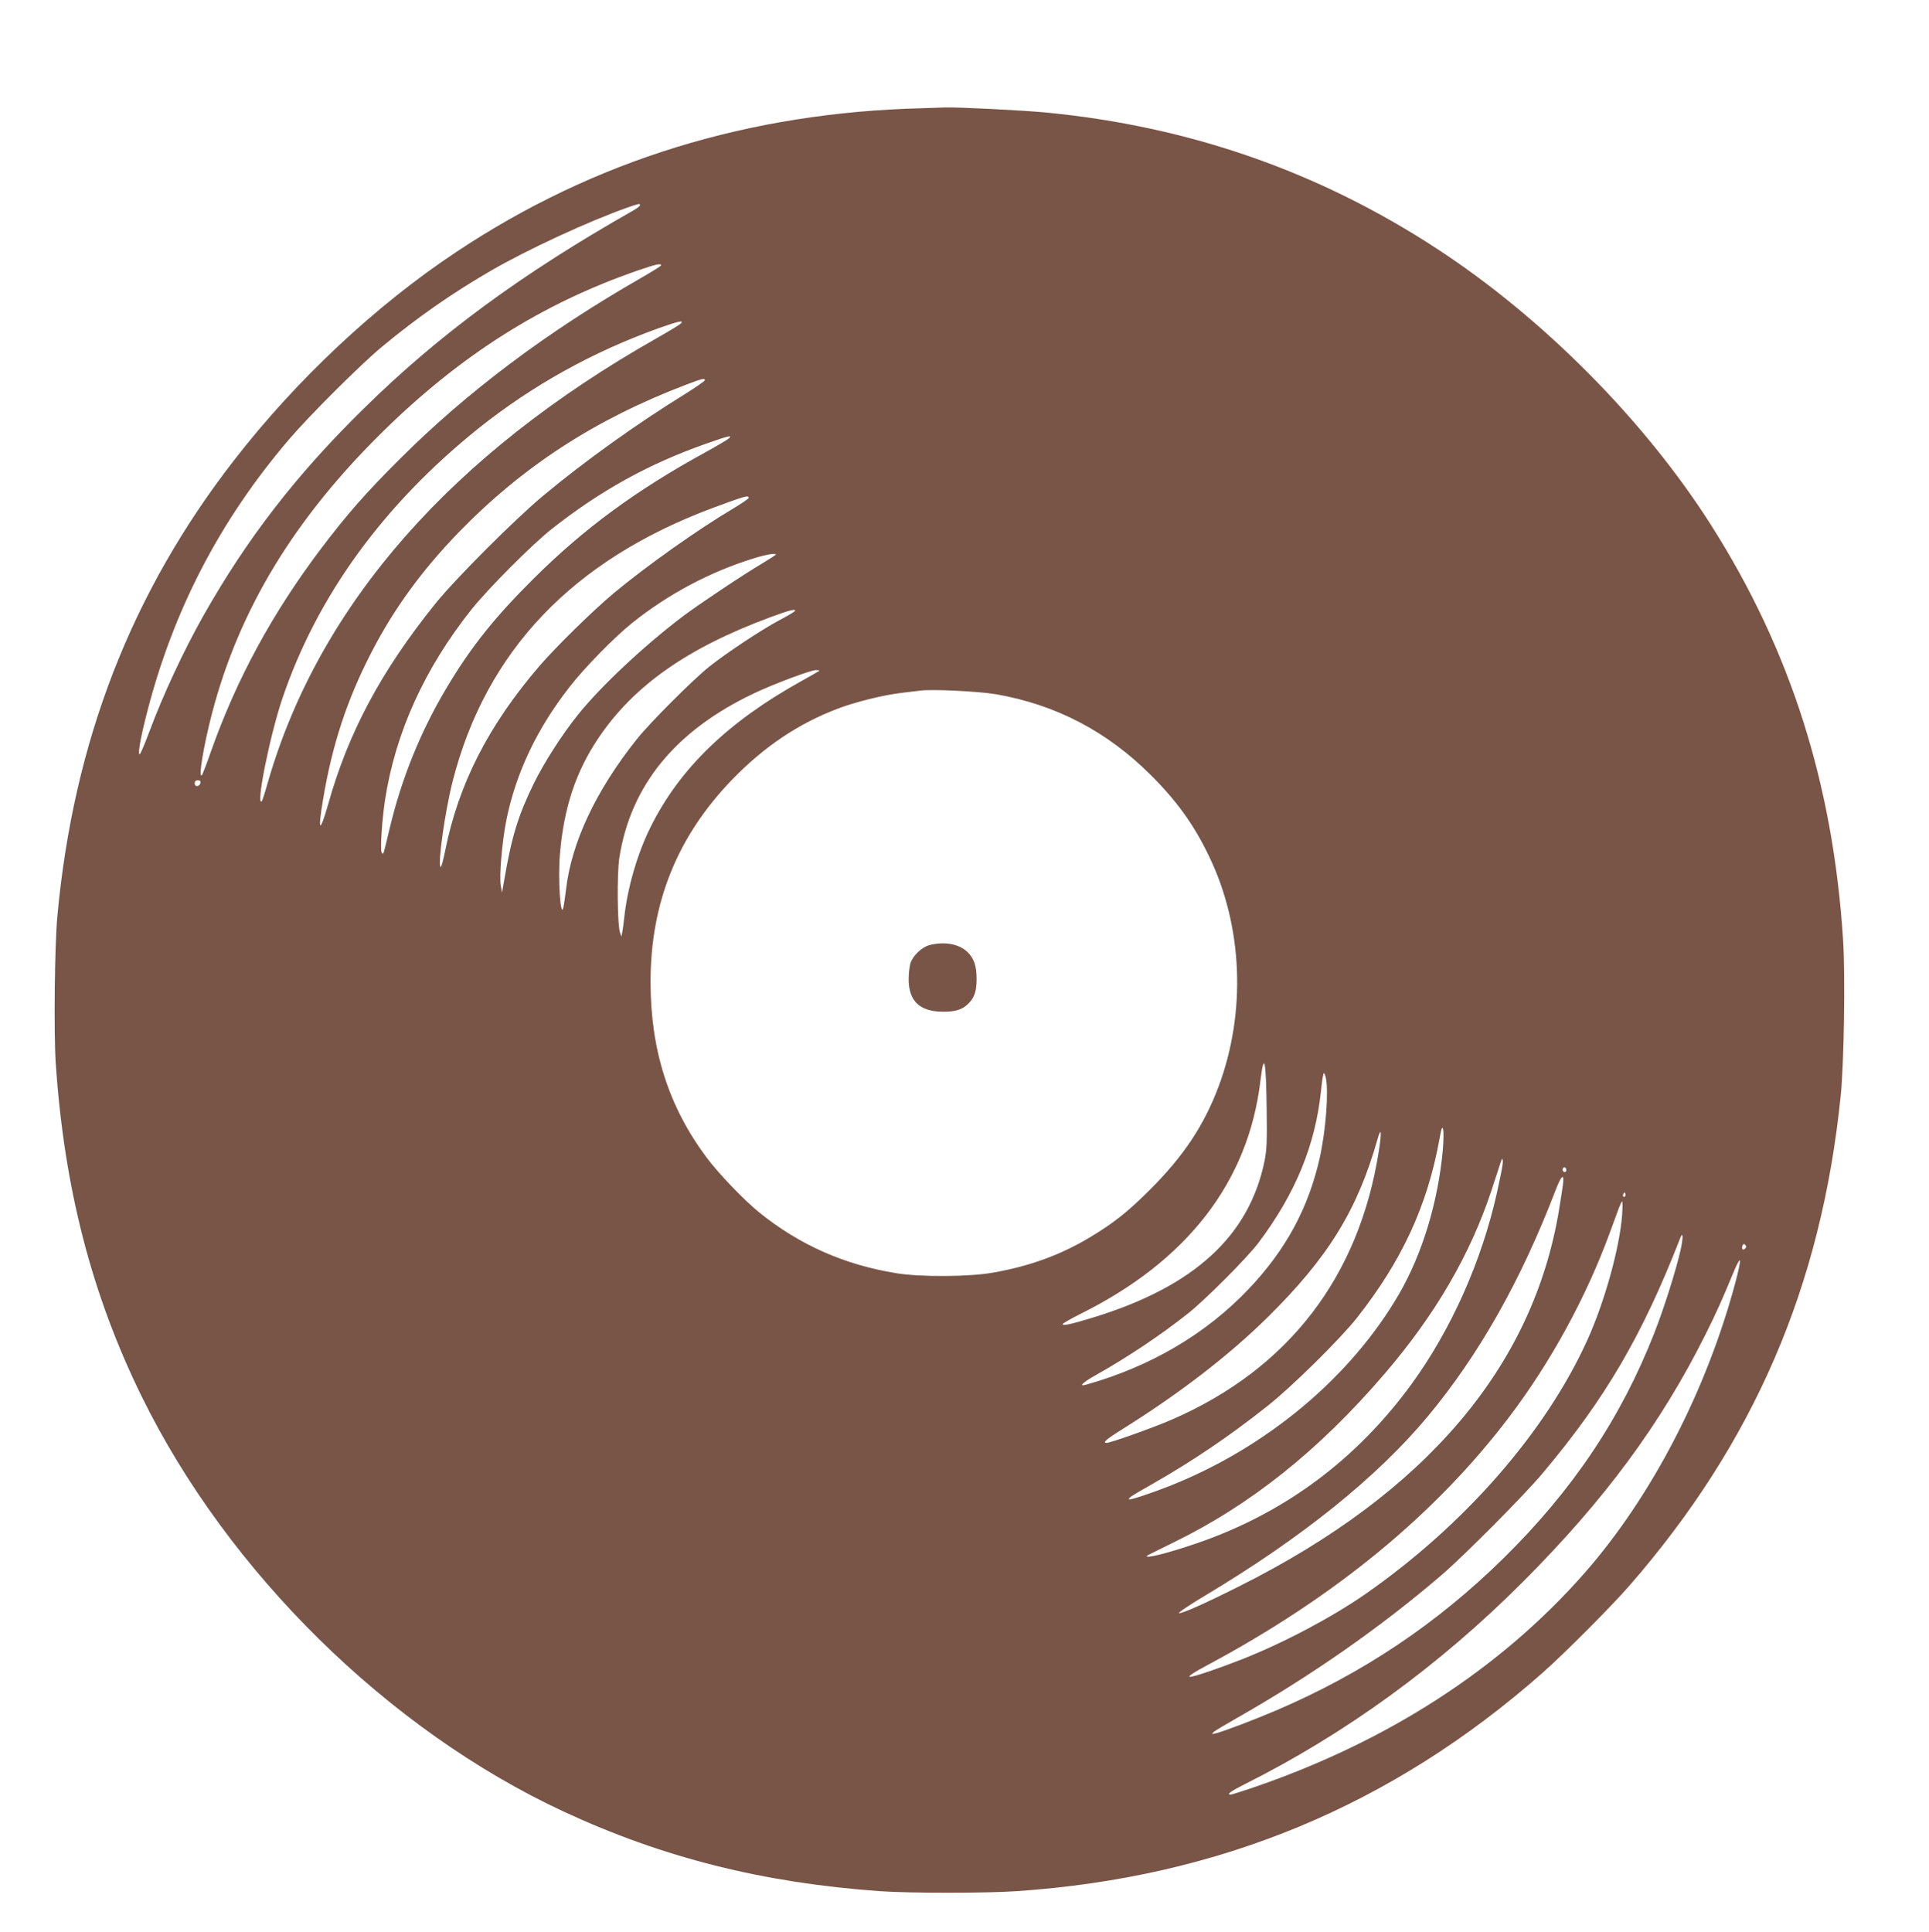 <?xml version="1.0" standalone="no"?>
<!DOCTYPE svg PUBLIC "-//W3C//DTD SVG 20010904//EN"
 "http://www.w3.org/TR/2001/REC-SVG-20010904/DTD/svg10.dtd">
<svg version="1.0" xmlns="http://www.w3.org/2000/svg"
 width="1278pt" height="1280pt" viewBox="0 0 1278 1280"
 preserveAspectRatio="xMidYMid meet">
<g transform="translate(0,1280) scale(0.1,-0.1)"
fill="#795548" stroke="none">
<path d="M6110 12083 c-1146 -28 -2174 -345 -3085 -951 -535 -355 -1059 -846
-1471 -1377 -684 -880 -1067 -1867 -1174 -3025 -18 -185 -24 -773 -11 -970 55
-827 238 -1538 571 -2215 572 -1164 1634 -2208 2795 -2748 656 -305 1320 -472
2094 -527 197 -14 700 -14 906 0 1343 91 2488 567 3485 1447 148 131 453 437
576 578 824 947 1271 1983 1399 3245 22 213 31 795 16 1030 -66 1034 -348
1921 -873 2748 -440 694 -1115 1375 -1818 1834 -783 512 -1644 812 -2595 903
-162 15 -582 36 -665 33 -25 -1 -92 -3 -150 -5z m-1870 -643 c0 -5 -21 -21
-47 -36 -737 -418 -1285 -821 -1781 -1309 -449 -440 -774 -861 -1065 -1375
-131 -233 -267 -524 -358 -769 -28 -75 -56 -140 -61 -146 -18 -18 -1 91 42
258 174 688 486 1289 946 1827 133 156 473 495 614 612 234 194 460 352 720
503 245 142 647 328 910 421 76 26 80 27 80 14z m140 -398 c0 -4 -62 -43 -137
-86 -620 -355 -1151 -754 -1598 -1201 -219 -218 -347 -364 -518 -590 -323
-428 -559 -863 -728 -1340 -29 -83 -56 -154 -61 -160 -26 -30 10 192 67 410
180 688 546 1291 1136 1870 514 504 1050 843 1679 1061 124 43 160 51 160 36z
m130 -386 c-8 -8 -79 -51 -158 -96 -1360 -770 -2232 -1763 -2573 -2928 -21
-75 -41 -138 -44 -140 -43 -43 52 431 135 678 230 681 672 1289 1304 1795 354
282 753 504 1191 661 129 46 170 55 145 30z m160 -375 c0 -5 -60 -47 -132 -92
-315 -194 -660 -441 -933 -668 -190 -157 -589 -557 -721 -721 -359 -446 -577
-854 -710 -1329 -56 -197 -70 -184 -34 30 61 366 160 666 322 979 148 287 334
542 578 794 425 437 902 747 1505 977 105 40 125 45 125 30z m160 -385 c-8 -8
-76 -48 -150 -89 -463 -253 -812 -509 -1146 -842 -258 -256 -416 -455 -575
-722 -174 -292 -299 -601 -379 -938 -43 -181 -40 -172 -52 -151 -10 17 4 223
23 346 69 447 262 872 575 1265 109 136 397 425 524 526 328 259 646 435 1030
570 147 52 174 58 150 35z m130 -395 c0 -5 -44 -35 -97 -67 -243 -144 -579
-383 -798 -565 -135 -113 -378 -351 -488 -478 -340 -395 -539 -784 -628 -1229
-12 -61 -25 -109 -30 -106 -21 13 29 368 80 568 221 864 796 1467 1732 1814
209 77 229 83 229 63z m180 -375 c0 -3 -39 -28 -87 -57 -136 -81 -417 -269
-523 -348 -257 -194 -543 -461 -699 -654 -105 -130 -227 -320 -295 -459 -104
-213 -147 -353 -197 -648 l-13 -75 -8 45 c-12 63 8 291 37 438 63 310 202 604
418 880 98 127 299 332 417 426 239 191 516 338 805 427 81 25 145 36 145 25z
m126 -375 c-4 -5 -50 -33 -104 -61 -118 -63 -346 -214 -462 -306 -109 -87
-396 -374 -483 -484 -269 -338 -431 -682 -467 -993 -6 -51 -14 -103 -17 -117
-19 -89 -38 189 -23 355 26 304 105 542 254 764 233 347 589 598 1141 802 127
47 172 58 161 40z m163 -395 c-2 -2 -58 -34 -124 -71 -482 -268 -801 -576
-993 -961 -89 -177 -156 -409 -177 -609 -3 -33 -9 -73 -12 -90 l-6 -30 -9 25
c-18 49 -21 386 -5 495 75 482 372 845 894 1092 131 62 372 152 407 153 16 0
27 -2 25 -4z m1171 -156 c395 -69 733 -245 1023 -534 172 -171 287 -330 387
-539 224 -463 247 -1033 64 -1524 -97 -259 -233 -464 -458 -688 -144 -144
-239 -219 -392 -311 -194 -117 -398 -192 -640 -235 -156 -29 -483 -31 -644 -5
-346 56 -642 187 -910 403 -100 81 -270 258 -348 363 -252 337 -372 713 -372
1164 0 525 177 964 540 1340 211 218 438 371 701 471 115 44 302 90 419 104
52 6 109 13 125 15 78 11 386 -4 505 -24z m-5272 -587 c-5 -26 -38 -29 -38 -4
0 15 6 21 21 21 14 0 19 -5 17 -17z m7064 -2168 c3 -207 0 -265 -14 -336 -102
-499 -467 -833 -1135 -1038 -147 -45 -203 -57 -203 -44 0 4 53 35 117 67 709
352 1112 874 1193 1541 25 207 38 145 42 -190z m392 214 c19 -96 0 -346 -40
-528 -75 -335 -225 -612 -472 -872 -283 -298 -651 -514 -1079 -634 -51 -14
-18 17 70 66 208 117 428 264 607 406 114 90 392 369 467 468 245 326 377 646
415 1008 6 65 15 117 19 117 3 0 9 -14 13 -31z m775 -477 c-31 -343 -135 -687
-289 -954 -320 -551 -875 -1017 -1520 -1273 -116 -46 -263 -95 -269 -89 -8 8
11 21 149 99 275 157 517 321 764 517 161 126 485 446 597 588 296 376 465
740 545 1180 14 78 19 90 25 67 4 -15 3 -76 -2 -135z m-424 -8 c-131 -835
-600 -1444 -1370 -1779 -118 -52 -408 -155 -434 -155 -29 0 -2 24 97 86 385
240 711 491 971 747 401 396 595 711 728 1182 24 84 28 44 8 -81z m819 -96
c-3 -24 -20 -104 -36 -178 -102 -457 -303 -908 -566 -1270 -366 -502 -845
-857 -1423 -1055 -195 -67 -357 -107 -328 -81 2 2 78 39 169 84 514 250 969
613 1405 1122 334 390 565 786 707 1215 32 99 61 186 63 193 9 27 15 9 9 -30z
m421 -38 c-5 -8 -11 -8 -17 -2 -6 6 -7 16 -3 22 5 8 11 8 17 2 6 -6 7 -16 3
-22z m-20 -88 c-4 -26 -15 -101 -26 -167 -172 -1040 -882 -1876 -2121 -2496
-225 -113 -378 -181 -397 -177 -9 2 72 56 179 120 638 382 1135 783 1467 1181
340 408 619 901 848 1499 39 102 60 119 50 40z m411 -79 c-10 -10 -19 5 -10
18 6 11 8 11 12 0 2 -7 1 -15 -2 -18z m-19 -120 c-16 -218 -115 -575 -229
-828 -276 -611 -815 -1229 -1473 -1687 -220 -153 -541 -323 -815 -431 -144
-57 -320 -117 -344 -117 -21 0 15 25 112 77 848 453 1515 1003 2003 1648 275
364 507 789 664 1217 25 68 52 142 61 166 9 23 18 42 21 42 3 0 3 -39 0 -87z
m388 -231 c-29 -132 -112 -394 -175 -554 -221 -564 -541 -1042 -1001 -1494
-441 -433 -931 -761 -1501 -1005 -152 -65 -353 -141 -403 -153 -27 -7 -28 -6
-15 8 8 8 79 50 156 94 486 276 951 600 1354 946 150 129 548 529 671 676 415
494 657 907 910 1555 19 51 22 9 4 -73z m427 6 c-15 -15 -26 -4 -18 18 5 13 9
15 18 6 9 -9 9 -15 0 -24z m-62 -215 c-193 -727 -560 -1434 -1009 -1943 -555
-629 -1298 -1109 -2190 -1414 -73 -25 -140 -46 -148 -46 -29 0 1 22 90 67 670
335 1292 787 1847 1343 542 543 913 1046 1208 1636 75 150 108 224 193 429 18
44 35 72 37 63 2 -10 -11 -70 -28 -135z"/>
<path d="M6157 6538 c-52 -14 -112 -73 -126 -123 -6 -22 -11 -69 -11 -105 1
-143 74 -212 225 -213 87 -1 132 14 173 56 39 40 52 82 52 162 0 85 -17 134
-59 176 -55 55 -154 73 -254 47z"/>
</g>
</svg>
